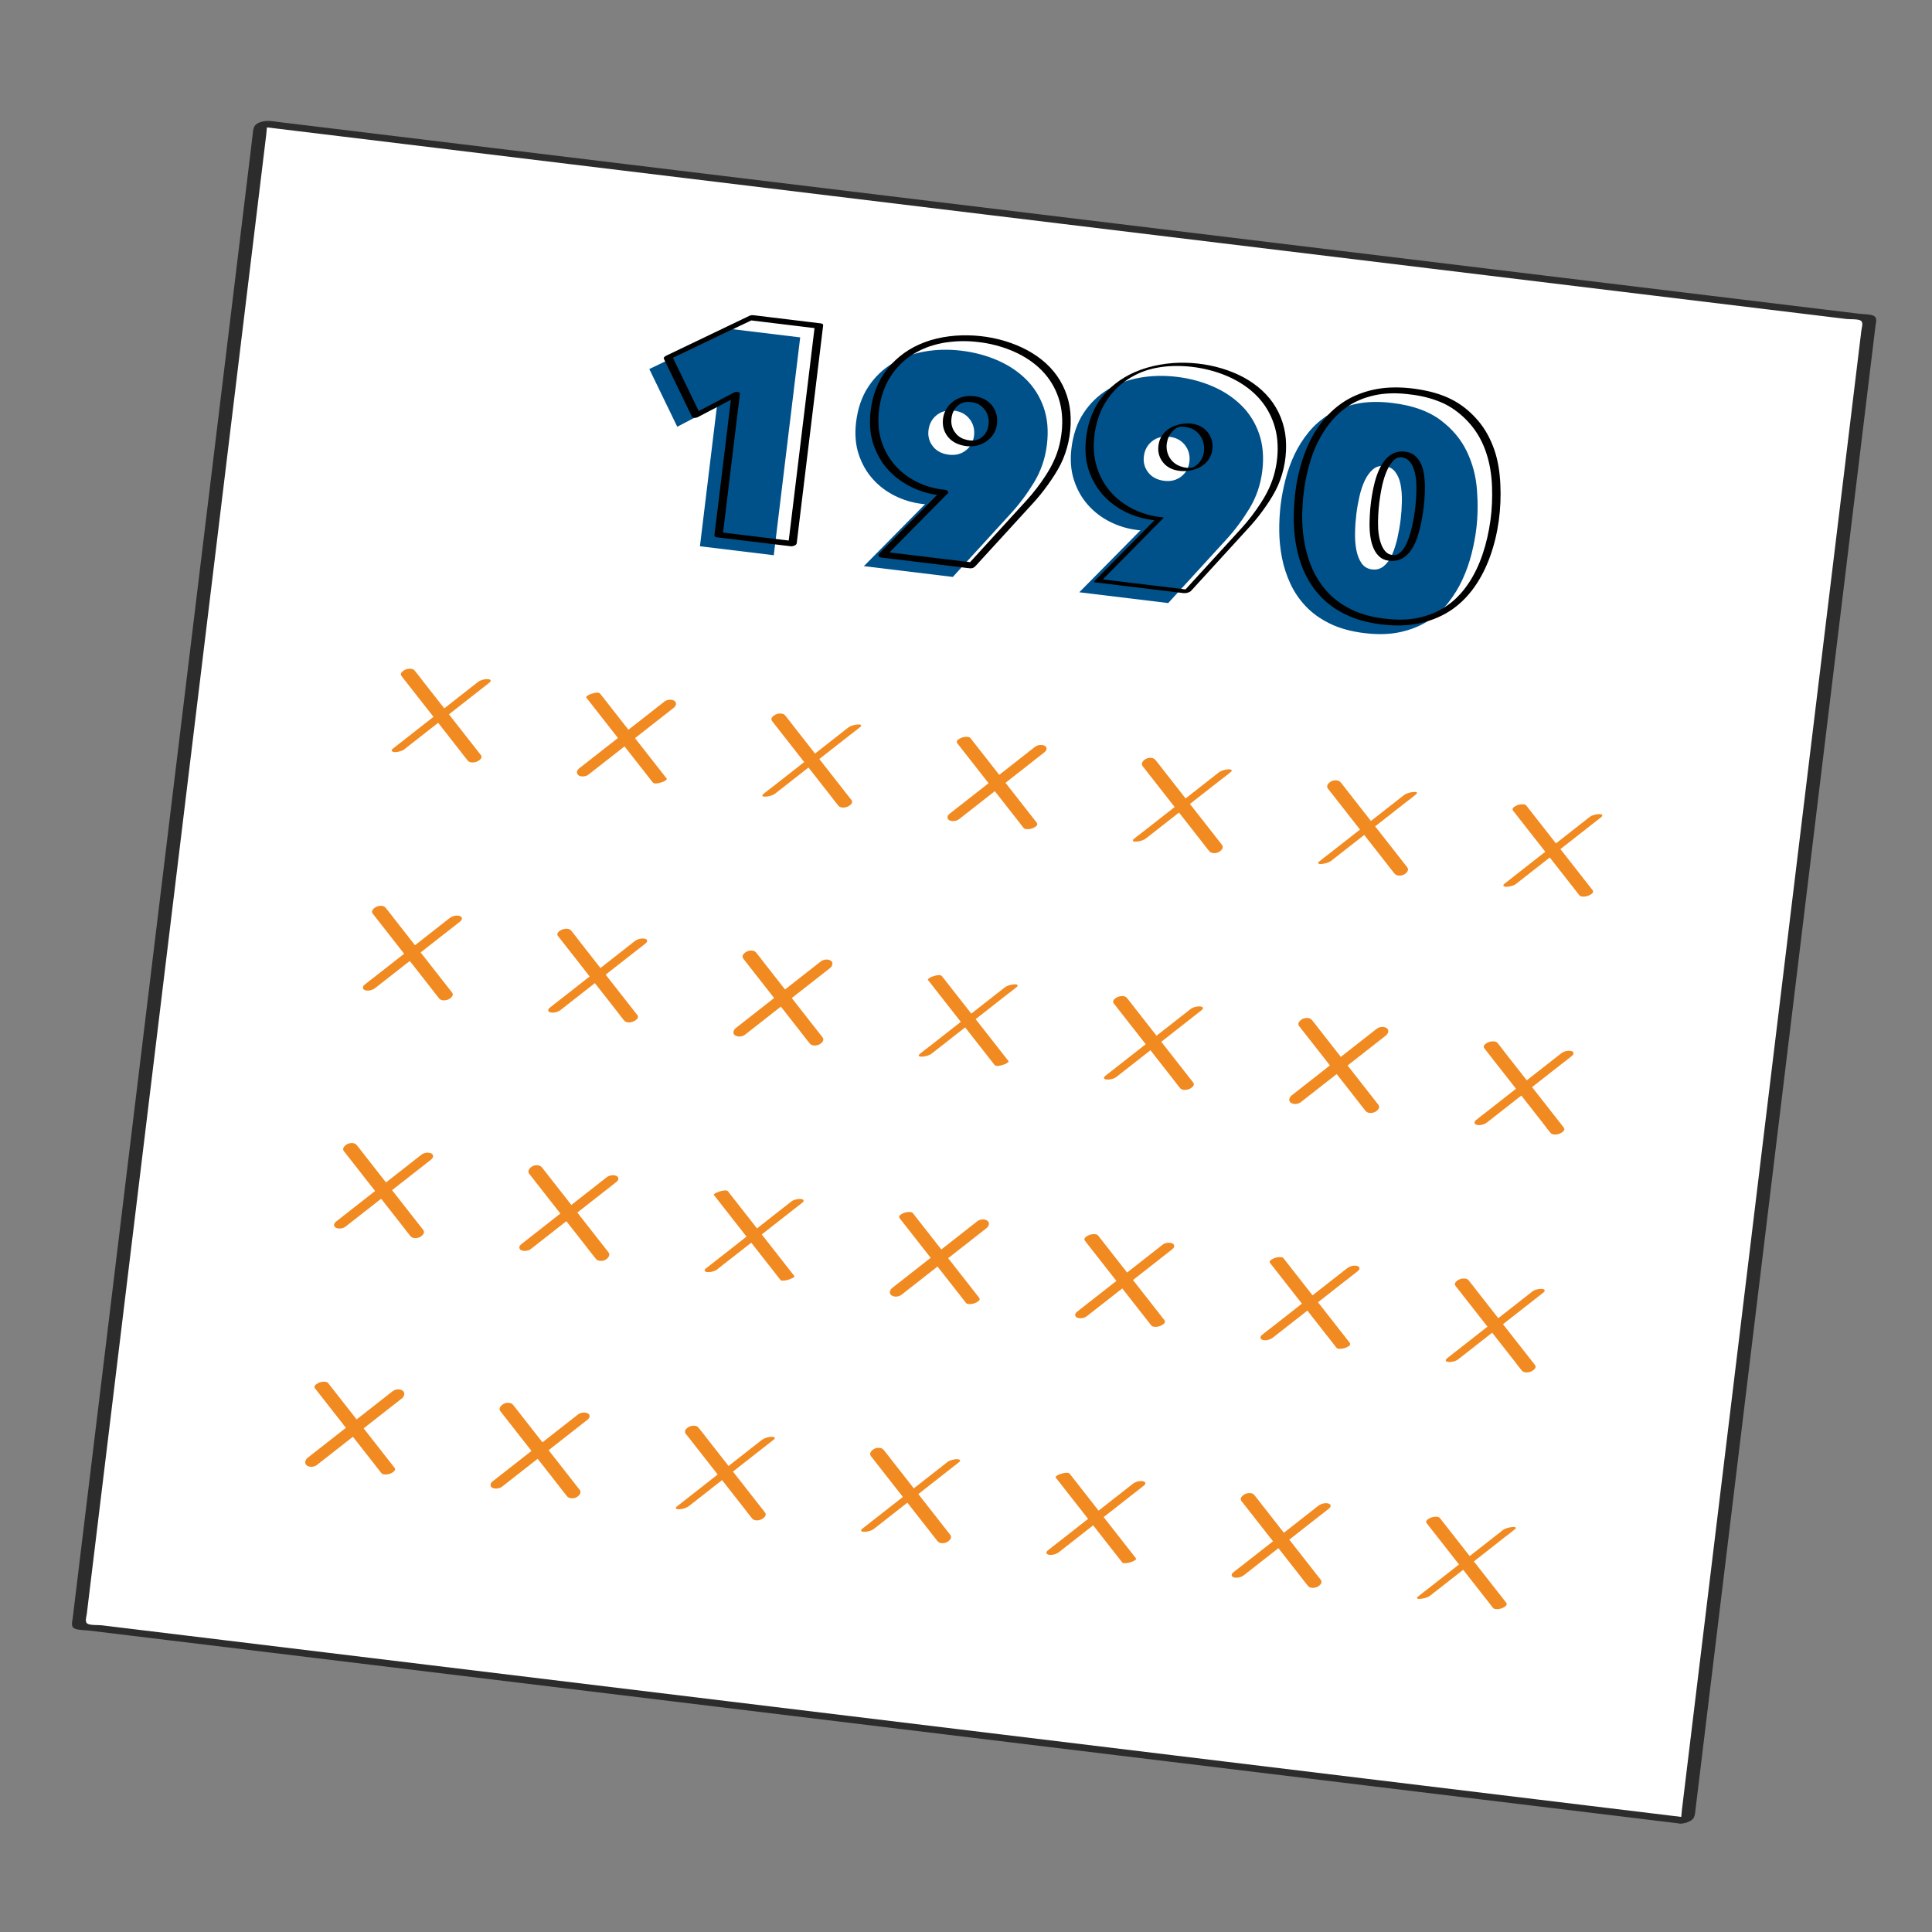 <?xml version="1.0" encoding="UTF-8"?> <svg xmlns="http://www.w3.org/2000/svg" version="1.1" viewBox="0 0 2000 2000"><rect x="0" y="0" width="2000" height="2000" fill="#808080" stroke="none"/><defs><style> .cls-1 { fill: #00518a; } .cls-2 { fill: #2c2c2c; } .cls-3 { fill: #fff; } .cls-4 { fill: #f18a21; } </style></defs><g><g id="Layer_1"><g><g><rect class="cls-3" x="224.9" y="167.55" width="1566.93" height="1677.61" rx="2.69" ry="2.69" transform="translate(-112.09 1886.2) rotate(-83.08)"></rect><path class="cls-2" d="M1750.01,1882.02c-13.9-1.69-27.8-3.37-41.7-5.06-37.96-4.6-75.92-9.21-113.89-13.81-56.16-6.81-112.33-13.63-168.49-20.44-69.22-8.4-138.43-16.79-207.65-25.19-76.16-9.24-152.33-18.48-228.49-27.72-78.12-9.48-156.23-18.95-234.35-28.43-74.17-9-148.35-17.99-222.52-26.99-64.39-7.81-128.78-15.62-193.17-23.43-49.52-6.01-99.05-12.01-148.57-18.02-28.71-3.48-57.41-6.96-86.12-10.45-3.27-.4-11.95.2-14.71-1.78s-.85-7.1-.52-9.85c3.14-25.9,6.28-51.8,9.43-77.7,5.87-48.41,11.75-96.83,17.62-145.24,7.87-64.89,15.74-129.77,23.61-194.66,9.03-74.47,18.07-148.94,27.1-223.41,9.49-78.22,18.98-156.43,28.46-234.65,9.13-75.25,18.26-150.5,27.38-225.75,7.96-65.61,15.92-131.22,23.88-196.83,6.07-50.07,12.15-100.14,18.22-150.21,3.37-27.75,6.73-55.51,10.1-83.26.48-3.94.3-8.56,2.22-11.96l-6.55,3.49,1.98-.55-6.55.58c13.9,1.69,27.8,3.37,41.7,5.06,37.96,4.6,75.92,9.21,113.89,13.81,56.16,6.81,112.33,13.63,168.49,20.44,69.22,8.4,138.43,16.79,207.65,25.19,76.16,9.24,152.33,18.48,228.49,27.72,78.12,9.48,156.23,18.95,234.35,28.43,74.17,9,148.35,17.99,222.52,26.99,64.39,7.81,128.78,15.62,193.17,23.43,49.52,6.01,99.05,12.01,148.57,18.02,28.71,3.48,57.41,6.96,86.12,10.45,3.27.4,11.95-.2,14.71,1.78s.85,7.1.52,9.85c-3.14,25.9-6.28,51.8-9.43,77.7-5.87,48.41-11.75,96.83-17.62,145.24-7.87,64.89-15.74,129.77-23.61,194.66-9.03,74.47-18.07,148.94-27.1,223.41-9.49,78.22-18.98,156.43-28.46,234.65s-18.26,150.5-27.38,225.75c-7.96,65.61-15.92,131.22-23.88,196.83-6.07,50.07-12.15,100.14-18.22,150.21-3.37,27.75-6.73,55.51-10.1,83.26-.48,3.94-.3,8.56-2.22,11.96l6.55-3.49-1.98.55c-1.31.37-7.24,1.95-6.65,4.15s6.8.55,7.84.27c10.36-2.89,9.7-6.96,10.74-15.51,1.24-10.19,2.47-20.38,3.71-30.56,4.74-39.06,9.48-78.13,14.22-117.19,7.09-58.48,14.19-116.96,21.28-175.45,8.66-71.39,17.32-142.77,25.98-214.16,9.43-77.77,18.87-155.55,28.3-233.32,9.42-77.65,18.84-155.29,28.26-232.94,8.61-71,17.23-142.01,25.84-213.01,7.02-57.85,14.03-115.7,21.05-173.55,4.63-38.18,9.26-76.35,13.89-114.53,1.18-9.7,2.35-19.4,3.53-29.1.54-4.44,2.55-9.43-2.96-11.24-4.17-1.37-9.6-1.16-13.93-1.69-11.25-1.36-22.49-2.73-33.74-4.09-39.72-4.82-79.43-9.64-119.15-14.45-57.87-7.02-115.74-14.04-173.62-21.06-70.35-8.53-140.7-17.07-211.05-25.6-77.15-9.36-154.3-18.72-231.46-28.08-78.28-9.5-156.56-18.99-234.84-28.49-73.73-8.94-147.46-17.89-221.19-26.83-63.5-7.7-127.01-15.41-190.51-23.11-47.6-5.77-95.2-11.55-142.81-17.32-26.02-3.16-52.05-6.31-78.07-9.47-5.81-.71-11.25-1.86-17.03-.29-9.55,2.59-8.8,7.38-9.75,15.23-3.27,26.96-6.54,53.92-9.81,80.89-6.02,49.63-12.04,99.25-18.06,148.88-7.98,65.77-15.96,131.55-23.94,197.32-9.15,75.41-18.29,150.81-27.44,226.22s-19.05,157.05-28.58,235.57c-9.11,75.13-18.23,150.25-27.34,225.38-7.91,65.22-15.82,130.43-23.73,195.65-5.92,48.79-11.84,97.58-17.75,146.37-3.14,25.85-6.27,51.69-9.41,77.54-.54,4.45-2.54,9.44,2.98,11.24,4.17,1.36,9.57,1.16,13.9,1.69,28.56,3.46,57.12,6.93,85.67,10.39,49.54,6.01,99.08,12.02,148.62,18.03,64.84,7.87,129.69,15.73,194.53,23.6,74.47,9.03,148.95,18.07,223.42,27.1,78.43,9.51,156.85,19.03,235.28,28.54,76.7,9.3,153.41,18.61,230.11,27.91,69.31,8.41,138.61,16.81,207.92,25.22,56.23,6.82,112.46,13.64,168.69,20.46,37.48,4.55,74.96,9.09,112.44,13.64,13.07,1.59,26.15,3.17,39.22,4.76,3.32.4,7.16-.28,10.12-1.86.92-.49,5.2-3.3,1.79-3.72Z"></path></g><g><g><g><path class="cls-4" d="M415.6,699.79c2.28,2.91,4.57,5.83,6.85,8.74,5.48,7,10.97,14,16.45,21,6.64,8.47,13.27,16.93,19.91,25.4,5.74,7.32,11.47,14.64,17.21,21.96,2.77,3.54,5.42,7.25,8.35,10.66.04.05.08.1.12.15.86,1.09,2.72,1.49,3.99,1.58,1.82.12,4.05-.29,5.69-1.08,2.16-1.04,5.84-3.7,3.7-6.44-2.28-2.91-4.57-5.83-6.85-8.74-5.48-7-10.97-14-16.45-21-6.64-8.47-13.27-16.93-19.91-25.4-5.74-7.32-11.47-14.64-17.21-21.96-2.77-3.54-5.42-7.25-8.35-10.66-.04-.05-.08-.1-.12-.15-.86-1.09-2.72-1.49-3.99-1.58-1.82-.12-4.05.29-5.69,1.08-2.16,1.04-5.84,3.7-3.7,6.44h0Z"></path><path class="cls-4" d="M495.04,705.78c-2.91,2.28-5.83,4.57-8.74,6.85-7,5.48-14,10.97-21,16.45-8.47,6.64-16.93,13.27-25.4,19.91-7.32,5.74-14.64,11.47-21.96,17.21-3.55,2.78-7.14,5.53-10.66,8.35-.05.04-.1.08-.15.12-.63.49-1.88,1.48-1.61,2.5s1.86,1.29,2.64,1.36c1.78.15,3.63-.09,5.34-.57s3.51-1.08,4.91-2.17c2.91-2.28,5.83-4.57,8.74-6.85,7-5.48,14-10.97,21-16.45,8.47-6.64,16.93-13.27,25.4-19.91,7.32-5.74,14.64-11.47,21.96-17.21,3.55-2.78,7.14-5.53,10.66-8.35.05-.04.1-.08.15-.12.63-.49,1.88-1.48,1.61-2.5s-1.86-1.29-2.64-1.36c-1.78-.15-3.63.09-5.34.57s-3.51,1.08-4.91,2.17h0Z"></path></g><g><path class="cls-4" d="M606.84,722.03c2.28,2.91,4.57,5.83,6.85,8.74,5.48,7,10.97,14,16.45,21,6.64,8.47,13.27,16.93,19.91,25.4,5.74,7.32,11.47,14.64,17.21,21.96,2.78,3.55,5.56,7.12,8.35,10.66.04.05.08.1.12.15,1.56,1.99,5.79.86,7.84.28,1.69-.48,3.49-1.03,4.95-2.02.42-.28,2.24-1.46,1.7-2.14-2.28-2.91-4.57-5.83-6.85-8.74-5.48-7-10.97-14-16.45-21-6.64-8.47-13.27-16.93-19.91-25.4-5.74-7.32-11.47-14.64-17.21-21.96-2.78-3.55-5.56-7.12-8.35-10.66-.04-.05-.08-.1-.12-.15-1.56-1.99-5.79-.86-7.84-.28-1.69.48-3.49,1.03-4.95,2.02-.42.28-2.24,1.46-1.7,2.14h0Z"></path><path class="cls-4" d="M687.69,726.35c-2.91,2.28-5.83,4.57-8.74,6.85-7,5.48-14,10.97-21,16.45-8.47,6.64-16.93,13.27-25.4,19.91-7.32,5.74-14.64,11.47-21.96,17.21-3.55,2.78-7.15,5.52-10.66,8.35-.05.04-.1.08-.15.12-1.17.91-2.37,2.27-2.54,3.82-.15,1.38.56,2.84,1.74,3.58,3.03,1.9,7.63,1.26,10.38-.9,2.91-2.28,5.83-4.57,8.74-6.85,7-5.48,14-10.97,21-16.45,8.47-6.64,16.93-13.27,25.4-19.91,7.32-5.74,14.64-11.47,21.96-17.21,3.55-2.78,7.15-5.52,10.66-8.35.05-.04.1-.08.15-.12,1.17-.91,2.37-2.27,2.54-3.82.15-1.38-.56-2.84-1.74-3.58-3.03-1.9-7.63-1.26-10.38.9h0Z"></path></g><g><path class="cls-4" d="M799.2,746.37c2.28,2.91,4.57,5.83,6.85,8.74l16.45,21c6.64,8.47,13.27,16.93,19.91,25.4,5.74,7.32,11.47,14.64,17.21,21.96,2.78,3.54,5.43,7.24,8.35,10.66.04.05.08.1.12.15.88,1.13,2.69,1.58,4.02,1.68,1.82.15,4.06-.26,5.7-1.06,2.23-1.09,5.82-3.87,3.64-6.66s-4.57-5.83-6.85-8.74c-5.48-7-10.97-14-16.45-21-6.64-8.47-13.27-16.93-19.91-25.4-5.74-7.32-11.47-14.64-17.21-21.96-2.78-3.54-5.43-7.24-8.35-10.66-.04-.05-.08-.1-.12-.15-.88-1.13-2.69-1.58-4.02-1.68-1.82-.15-4.06.26-5.7,1.06-2.23,1.09-5.82,3.87-3.64,6.66h0Z"></path><path class="cls-4" d="M877.73,753.44c-2.91,2.28-5.83,4.57-8.74,6.85-7,5.48-14,10.97-21,16.45-8.47,6.64-16.93,13.27-25.4,19.91-7.32,5.74-14.64,11.47-21.96,17.21-3.54,2.77-7.27,5.4-10.66,8.35-.05.04-.1.08-.15.12-.63.5-.99,1.31-.28,1.88.81.64,2.82.5,3.68.41,3.37-.33,7-1.32,9.7-3.44,2.91-2.28,5.83-4.57,8.74-6.85,7-5.48,14-10.97,21-16.45,8.47-6.64,16.93-13.27,25.4-19.91,7.32-5.74,14.64-11.47,21.96-17.21,3.54-2.77,7.27-5.4,10.66-8.35.05-.04.1-.08.15-.12.63-.5.99-1.31.28-1.88-.81-.64-2.82-.5-3.68-.41-3.37.33-7,1.32-9.7,3.44h0Z"></path></g><g><path class="cls-4" d="M990.93,769.37c2.28,2.91,4.57,5.83,6.85,8.74,5.48,7,10.97,14,16.45,21,6.64,8.47,13.27,16.93,19.91,25.4,5.74,7.32,11.47,14.64,17.21,21.96,1.88,2.4,3.76,4.79,5.64,7.19.9,1.15,1.74,2.39,2.72,3.47.04.05.08.1.12.15.73.94,2.87,1.09,3.86,1.1,1.84.02,3.99-.42,5.67-1.16,1.84-.8,5.91-2.96,3.96-5.45-2.28-2.91-4.57-5.83-6.85-8.74-5.48-7-10.97-14-16.45-21-6.64-8.47-13.27-16.93-19.91-25.4-5.74-7.32-11.47-14.64-17.21-21.96-1.88-2.4-3.76-4.79-5.64-7.19-.9-1.15-1.74-2.39-2.72-3.47-.04-.05-.08-.1-.12-.15-.73-.94-2.87-1.09-3.86-1.1-1.84-.02-3.99.42-5.67,1.16-1.84.8-5.91,2.96-3.96,5.45h0Z"></path><path class="cls-4" d="M1071.36,773.17c-2.91,2.28-5.83,4.57-8.74,6.85-7,5.48-14,10.97-21,16.45-8.47,6.64-16.93,13.27-25.4,19.91-7.32,5.74-14.64,11.47-21.96,17.21-3.55,2.78-7.13,5.54-10.66,8.35-.05.04-.1.08-.15.12-1.13.88-2.39,2.09-2.6,3.62-.18,1.31.53,2.65,1.67,3.32,2.99,1.74,7.67,1.08,10.35-1.02,2.91-2.28,5.83-4.57,8.74-6.85,7-5.48,14-10.97,21-16.45,8.47-6.64,16.93-13.27,25.4-19.91,7.32-5.74,14.64-11.47,21.96-17.21,3.55-2.78,7.13-5.54,10.66-8.35.05-.04.1-.08.15-.12,1.13-.88,2.39-2.09,2.6-3.62.18-1.31-.53-2.65-1.67-3.32-2.99-1.74-7.67-1.08-10.35,1.02h0Z"></path></g><g><path class="cls-4" d="M1182.84,793.09c2.28,2.91,4.57,5.83,6.85,8.74,5.48,7,10.97,14,16.45,21,6.64,8.47,13.27,16.93,19.91,25.4,5.74,7.32,11.47,14.64,17.21,21.96,2.78,3.55,5.48,7.19,8.35,10.66.04.05.08.1.12.15,2.2,2.81,6.96,2.63,9.85,1.11,2.47-1.3,5.72-4.57,3.41-7.52s-4.57-5.83-6.85-8.74c-5.48-7-10.97-14-16.45-21-6.64-8.47-13.27-16.93-19.91-25.4-5.74-7.32-11.47-14.64-17.21-21.96-2.78-3.55-5.48-7.19-8.35-10.66-.04-.05-.08-.1-.12-.15-2.2-2.81-6.96-2.63-9.85-1.11-2.47,1.3-5.72,4.57-3.41,7.52h0Z"></path><path class="cls-4" d="M1261.3,799.92c-2.91,2.28-5.83,4.57-8.74,6.85-7,5.48-14,10.97-21,16.45-8.47,6.64-16.93,13.27-25.4,19.91-7.32,5.74-14.64,11.47-21.96,17.21-3.53,2.77-7.28,5.39-10.66,8.35-.05.04-.1.08-.15.12-.65.51-.97,1.37-.26,1.95.81.66,2.82.55,3.69.47,3.41-.31,6.97-1.34,9.69-3.47,2.91-2.28,5.83-4.57,8.74-6.85,7-5.48,14-10.97,21-16.45,8.47-6.64,16.93-13.27,25.4-19.91,7.32-5.74,14.64-11.47,21.96-17.21,3.53-2.77,7.28-5.39,10.66-8.35.05-.04.1-.08.15-.12.65-.51.97-1.37.26-1.95-.81-.66-2.82-.55-3.69-.47-3.41.31-6.97,1.34-9.69,3.47h0Z"></path></g><g><path class="cls-4" d="M1374.64,816.35c2.28,2.91,4.57,5.83,6.85,8.74,5.48,7,10.97,14,16.45,21,6.64,8.47,13.27,16.93,19.91,25.4,5.74,7.32,11.47,14.64,17.21,21.96,2.78,3.55,5.48,7.19,8.35,10.66.04.05.08.1.12.15,2.2,2.8,6.96,2.62,9.85,1.1,2.46-1.3,5.72-4.56,3.41-7.5s-4.57-5.83-6.85-8.74c-5.48-7-10.97-14-16.45-21-6.64-8.47-13.27-16.93-19.91-25.4-5.74-7.32-11.47-14.64-17.21-21.96-2.78-3.55-5.48-7.19-8.35-10.66-.04-.05-.08-.1-.12-.15-2.2-2.8-6.96-2.62-9.85-1.1-2.46,1.3-5.72,4.56-3.41,7.5h0Z"></path><path class="cls-4" d="M1453.13,823.29c-2.91,2.28-5.83,4.57-8.74,6.85-7,5.48-14,10.97-21,16.45-8.47,6.64-16.93,13.27-25.4,19.91-7.32,5.74-14.64,11.47-21.96,17.21-3.54,2.77-7.25,5.42-10.66,8.35-.05.04-.1.08-.15.12-.61.48-1.03,1.24-.3,1.79.8.61,2.83.43,3.66.35,3.31-.35,7.04-1.3,9.71-3.4,2.91-2.28,5.83-4.57,8.74-6.85,7-5.48,14-10.97,21-16.45,8.47-6.64,16.93-13.27,25.4-19.91,7.32-5.74,14.64-11.47,21.96-17.21,3.54-2.77,7.25-5.42,10.66-8.35.05-.04.1-.08.15-.12.61-.48,1.03-1.24.3-1.79-.8-.61-2.83-.43-3.66-.35-3.31.35-7.04,1.3-9.71,3.4h0Z"></path></g><g><path class="cls-4" d="M1566.31,839.17c2.28,2.91,4.57,5.83,6.85,8.74,5.48,7,10.97,14,16.45,21,6.64,8.47,13.27,16.93,19.91,25.4,5.74,7.32,11.47,14.64,17.21,21.96l5.64,7.19c.9,1.15,1.74,2.39,2.72,3.47.04.05.08.1.12.15.73.94,2.87,1.09,3.86,1.1,1.84.02,3.99-.42,5.67-1.16,1.84-.8,5.91-2.96,3.96-5.45-2.28-2.91-4.57-5.83-6.85-8.74-5.48-7-10.97-14-16.45-21-6.64-8.47-13.27-16.93-19.91-25.4-5.74-7.32-11.47-14.64-17.21-21.96-1.88-2.4-3.76-4.79-5.64-7.19-.9-1.15-1.74-2.39-2.72-3.47-.04-.05-.08-.1-.12-.15-.73-.94-2.87-1.09-3.86-1.1-1.84-.02-3.99.42-5.67,1.16-1.84.8-5.91,2.96-3.96,5.45h0Z"></path><path class="cls-4" d="M1645.86,845.54c-2.91,2.28-5.83,4.57-8.74,6.85-7,5.48-14,10.97-21,16.45-8.47,6.64-16.93,13.27-25.4,19.91-7.32,5.74-14.64,11.47-21.96,17.21-3.55,2.78-7.12,5.56-10.66,8.35-.05.04-.1.08-.15.12-.56.44-1.91,1.36-1.65,2.33s1.9,1.15,2.59,1.19c1.78.1,3.61-.16,5.32-.64s3.55-1.02,4.93-2.1c2.91-2.28,5.83-4.57,8.74-6.85,7-5.48,14-10.97,21-16.45,8.47-6.64,16.93-13.27,25.4-19.91,7.32-5.74,14.64-11.47,21.96-17.21,3.55-2.78,7.12-5.56,10.66-8.35.05-.04.1-.08.15-.12.56-.44,1.91-1.36,1.65-2.33s-1.9-1.15-2.59-1.19c-1.78-.1-3.61.16-5.32.64s-3.55,1.02-4.93,2.1h0Z"></path></g></g><g><g><path class="cls-4" d="M385.8,945.76c2.28,2.91,4.57,5.83,6.85,8.74,5.48,7,10.97,14,16.45,21,6.64,8.47,13.27,16.93,19.91,25.4,5.74,7.32,11.47,14.64,17.21,21.96,2.78,3.55,5.45,7.22,8.35,10.66.04.05.08.1.12.15,2.12,2.7,7.06,2.14,9.76.79,2.31-1.16,5.79-4.1,3.56-6.94s-4.57-5.83-6.85-8.74c-5.48-7-10.97-14-16.45-21-6.64-8.47-13.27-16.93-19.91-25.4-5.74-7.32-11.47-14.64-17.21-21.96-2.78-3.55-5.45-7.22-8.35-10.66-.04-.05-.08-.1-.12-.15-2.12-2.7-7.06-2.14-9.76-.79-2.31,1.16-5.79,4.1-3.56,6.94h0Z"></path><path class="cls-4" d="M464.99,950.77c-2.91,2.28-5.83,4.57-8.74,6.85-7,5.48-14,10.97-21,16.45-8.47,6.64-16.93,13.27-25.4,19.91-7.32,5.74-14.64,11.47-21.96,17.21-3.54,2.78-7.23,5.44-10.66,8.35-.05.04-.1.08-.15.12-.88.69-1.68,2.2-1.37,3.36.33,1.22,1.75,1.97,2.87,2.22,3.68.8,7.37-.49,10.25-2.75s5.83-4.57,8.74-6.85c7-5.48,14-10.97,21-16.45,8.47-6.64,16.93-13.27,25.4-19.91,7.32-5.74,14.64-11.47,21.96-17.21,3.54-2.78,7.23-5.44,10.66-8.35.05-.04.1-.08.15-.12.88-.69,1.68-2.2,1.37-3.36-.33-1.22-1.75-1.97-2.87-2.22-3.68-.8-7.37.49-10.25,2.75h0Z"></path></g><g><path class="cls-4" d="M577.56,968.9c2.28,2.91,4.57,5.83,6.85,8.74,5.48,7,10.97,14,16.45,21,6.64,8.47,13.27,16.93,19.91,25.4,5.74,7.32,11.47,14.64,17.21,21.96,2.77,3.54,5.41,7.26,8.35,10.66.04.05.08.1.12.15.85,1.08,2.73,1.46,3.98,1.54,1.82.12,4.04-.3,5.69-1.09,2.13-1.02,5.85-3.64,3.72-6.35-2.28-2.91-4.57-5.83-6.85-8.74-5.48-7-10.97-14-16.45-21-6.64-8.47-13.27-16.93-19.91-25.4-5.74-7.32-11.47-14.64-17.21-21.96-2.77-3.54-5.41-7.26-8.35-10.66-.04-.05-.08-.1-.12-.15-.85-1.08-2.73-1.46-3.98-1.54-1.82-.12-4.04.3-5.69,1.09-2.13,1.02-5.85,3.64-3.72,6.35h0Z"></path><path class="cls-4" d="M656.89,974.42c-2.91,2.28-5.83,4.57-8.74,6.85-7,5.48-14,10.97-21,16.45-8.47,6.64-16.93,13.27-25.4,19.91-7.32,5.74-14.64,11.47-21.96,17.21-3.55,2.78-7.19,5.48-10.66,8.35-.05.04-.1.08-.15.12-.78.61-1.77,1.87-1.48,2.98s1.78,1.68,2.77,1.84c3.5.57,7.47-.57,10.25-2.75,2.91-2.28,5.83-4.57,8.74-6.85,7-5.48,14-10.97,21-16.45,8.47-6.64,16.93-13.27,25.4-19.91,7.32-5.74,14.64-11.47,21.96-17.21,3.55-2.78,7.19-5.48,10.66-8.35.05-.04.1-.08.15-.12.78-.61,1.77-1.87,1.48-2.98s-1.78-1.68-2.77-1.84c-3.5-.57-7.47.57-10.25,2.75h0Z"></path></g><g><path class="cls-4" d="M769.41,992.36c2.28,2.91,4.57,5.83,6.85,8.74,5.48,7,10.97,14,16.45,21,6.64,8.47,13.27,16.93,19.91,25.4,5.74,7.32,11.47,14.64,17.21,21.96,2.78,3.55,5.46,7.2,8.35,10.66.04.05.08.1.12.15,2.16,2.76,7.01,2.4,9.81.96,2.4-1.23,5.75-4.35,3.48-7.25s-4.57-5.83-6.85-8.74c-5.48-7-10.97-14-16.45-21-6.64-8.47-13.27-16.93-19.91-25.4-5.74-7.32-11.47-14.64-17.21-21.96-2.78-3.55-5.46-7.2-8.35-10.66-.04-.05-.08-.1-.12-.15-2.16-2.76-7.01-2.4-9.81-.96-2.4,1.23-5.75,4.35-3.48,7.25h0Z"></path><path class="cls-4" d="M849.63,995.33c-2.91,2.28-5.83,4.57-8.74,6.85-7,5.48-14,10.97-21,16.45-8.47,6.64-16.93,13.27-25.4,19.91-7.32,5.74-14.64,11.47-21.96,17.21-3.55,2.78-7.15,5.52-10.66,8.35-.05.04-.1.08-.15.12-2.34,1.83-3.8,5.64-.74,7.62s7.6,1.35,10.4-.84,5.83-4.57,8.74-6.85c7-5.48,14-10.97,21-16.45,8.47-6.64,16.93-13.27,25.4-19.91,7.32-5.74,14.64-11.47,21.96-17.21,3.55-2.78,7.15-5.52,10.66-8.35.05-.04.1-.08.15-.12,2.34-1.83,3.8-5.64.74-7.62s-7.6-1.35-10.4.84h0Z"></path></g><g><path class="cls-4" d="M960.61,1014.42c2.28,2.91,4.57,5.83,6.85,8.74,5.48,7,10.97,14,16.45,21,6.64,8.47,13.27,16.93,19.91,25.4,5.74,7.32,11.47,14.64,17.21,21.96,2.78,3.55,5.56,7.12,8.35,10.66.04.05.08.1.12.15,1.55,1.98,5.8.84,7.83.26,1.69-.48,3.49-1.03,4.95-2.02.41-.28,2.24-1.45,1.7-2.13-2.28-2.91-4.57-5.83-6.85-8.74-5.48-7-10.97-14-16.45-21-6.64-8.47-13.27-16.93-19.91-25.4-5.74-7.32-11.47-14.64-17.21-21.96-2.78-3.55-5.56-7.12-8.35-10.66-.04-.05-.08-.1-.12-.15-1.55-1.98-5.8-.84-7.83-.26-1.69.48-3.49,1.03-4.95,2.02-.41.28-2.24,1.45-1.7,2.13h0Z"></path><path class="cls-4" d="M1039.68,1022.51c-2.91,2.28-5.83,4.57-8.74,6.85-7,5.48-14,10.97-21,16.45-8.47,6.64-16.93,13.27-25.4,19.91-7.32,5.74-14.64,11.47-21.96,17.21-3.53,2.77-7.29,5.39-10.66,8.35-.05.04-.1.08-.15.12-.65.51-.97,1.38-.26,1.95.81.66,2.82.55,3.69.47,3.41-.31,6.97-1.34,9.69-3.47,2.91-2.28,5.83-4.57,8.74-6.85,7-5.48,14-10.97,21-16.45,8.47-6.64,16.93-13.27,25.4-19.91l21.96-17.21c3.53-2.77,7.29-5.39,10.66-8.35.05-.04.1-.08.15-.12.65-.51.97-1.38.26-1.95-.81-.66-2.82-.55-3.69-.47-3.41.31-6.97,1.34-9.69,3.47h0Z"></path></g><g><path class="cls-4" d="M1152.96,1038.73c2.28,2.91,4.57,5.83,6.85,8.74,5.48,7,10.97,14,16.45,21l19.91,25.4c5.74,7.32,11.47,14.64,17.21,21.96,2.77,3.54,5.42,7.25,8.35,10.66.04.05.08.1.12.15.87,1.1,2.71,1.52,4,1.61,1.82.13,4.05-.28,5.7-1.07,2.18-1.05,5.84-3.76,3.68-6.51-2.28-2.91-4.57-5.83-6.85-8.74-5.48-7-10.97-14-16.45-21-6.64-8.47-13.27-16.93-19.91-25.4l-17.21-21.96c-2.77-3.54-5.42-7.25-8.35-10.66-.04-.05-.08-.1-.12-.15-.87-1.1-2.71-1.52-4-1.61-1.82-.13-4.05.28-5.7,1.07-2.18,1.05-5.84,3.76-3.68,6.51h0Z"></path><path class="cls-4" d="M1232.39,1044.63c-2.91,2.28-5.83,4.57-8.74,6.85-7,5.48-14,10.97-21,16.45-8.47,6.64-16.93,13.27-25.4,19.91-7.32,5.74-14.64,11.47-21.96,17.21-3.55,2.78-7.14,5.53-10.66,8.35-.05.04-.1.08-.15.12-.65.51-1.86,1.53-1.59,2.56s1.84,1.35,2.66,1.43c3.3.32,7.59-.66,10.25-2.75,2.91-2.28,5.83-4.57,8.74-6.85,7-5.48,14-10.97,21-16.45,8.47-6.64,16.93-13.27,25.4-19.91,7.32-5.74,14.64-11.47,21.96-17.21,3.55-2.78,7.14-5.53,10.66-8.35.05-.04.1-.08.15-.12.65-.51,1.86-1.53,1.59-2.56s-1.84-1.35-2.66-1.43c-3.3-.32-7.59.66-10.25,2.75h0Z"></path></g><g><path class="cls-4" d="M1344.8,1062.16c2.28,2.91,4.57,5.83,6.85,8.74,5.48,7,10.97,14,16.45,21,6.64,8.47,13.27,16.93,19.91,25.4,5.74,7.32,11.47,14.64,17.21,21.96,2.78,3.55,5.47,7.2,8.35,10.66.04.05.08.1.12.15,2.17,2.76,7,2.43,9.81.97,2.4-1.24,5.75-4.37,3.47-7.27-2.28-2.91-4.57-5.83-6.85-8.74-5.48-7-10.97-14-16.45-21-6.64-8.47-13.27-16.93-19.91-25.4-5.74-7.32-11.47-14.64-17.21-21.96-2.78-3.55-5.47-7.2-8.35-10.66-.04-.05-.08-.1-.12-.15-2.17-2.76-7-2.43-9.81-.97-2.4,1.24-5.75,4.37-3.47,7.27h0Z"></path><path class="cls-4" d="M1425.01,1065.1c-2.91,2.28-5.83,4.57-8.74,6.85-7,5.48-14,10.97-21,16.45-8.47,6.64-16.93,13.27-25.4,19.91-7.32,5.74-14.64,11.47-21.96,17.21-3.55,2.78-7.15,5.52-10.66,8.35-.05.04-.1.08-.15.12-2.35,1.84-3.78,5.67-.73,7.66s7.6,1.37,10.4-.83,5.83-4.57,8.74-6.85c7-5.48,14-10.97,21-16.45,8.47-6.64,16.93-13.27,25.4-19.91,7.32-5.74,14.64-11.47,21.96-17.21,3.55-2.78,7.15-5.52,10.66-8.35.05-.04.1-.08.15-.12,2.35-1.84,3.78-5.67.73-7.66s-7.6-1.37-10.4.83h0Z"></path></g><g><path class="cls-4" d="M1536.52,1085.16c2.28,2.91,4.57,5.83,6.85,8.74,5.48,7,10.97,14,16.45,21,6.64,8.47,13.27,16.93,19.91,25.4,5.74,7.32,11.47,14.64,17.21,21.96,2.77,3.53,5.39,7.29,8.35,10.66.04.05.08.1.12.15.81,1.03,2.78,1.33,3.94,1.39,1.83.08,4.03-.34,5.69-1.11,2.04-.94,5.88-3.4,3.8-6.05-2.28-2.91-4.57-5.83-6.85-8.74-5.48-7-10.97-14-16.45-21-6.64-8.47-13.27-16.93-19.91-25.4-5.74-7.32-11.47-14.64-17.21-21.96-2.77-3.53-5.39-7.29-8.35-10.66-.04-.05-.08-.1-.12-.15-.81-1.03-2.78-1.33-3.94-1.39-1.83-.08-4.03.34-5.69,1.11-2.04.94-5.88,3.4-3.8,6.05h0Z"></path><path class="cls-4" d="M1615.84,1090.66c-2.91,2.28-5.83,4.57-8.74,6.85-7,5.48-14,10.97-21,16.45-8.47,6.64-16.93,13.27-25.4,19.91-7.32,5.74-14.64,11.47-21.96,17.21-3.55,2.78-7.2,5.47-10.66,8.35-.05.04-.1.08-.15.12-.81.63-1.75,1.95-1.45,3.07s1.77,1.75,2.79,1.93c3.54.62,7.45-.55,10.25-2.75s5.83-4.57,8.74-6.85c7-5.48,14-10.97,21-16.45,8.47-6.64,16.93-13.27,25.4-19.91,7.32-5.74,14.64-11.47,21.96-17.21,3.55-2.78,7.2-5.47,10.66-8.35.05-.04.1-.08.15-.12.81-.63,1.75-1.95,1.45-3.07s-1.77-1.75-2.79-1.93c-3.54-.62-7.45.55-10.25,2.75h0Z"></path></g></g><g><g><path class="cls-4" d="M356,1191.7c2.28,2.91,4.57,5.83,6.85,8.74,5.48,7,10.97,14,16.45,21,6.64,8.47,13.27,16.93,19.91,25.4,5.74,7.32,11.47,14.64,17.21,21.96,2.78,3.55,5.47,7.2,8.35,10.66.04.05.08.1.12.15,2.17,2.77,6.99,2.46,9.82,1,2.42-1.25,5.74-4.41,3.46-7.32s-4.57-5.83-6.85-8.74c-5.48-7-10.97-14-16.45-21-6.64-8.47-13.27-16.93-19.91-25.4-5.74-7.32-11.47-14.64-17.21-21.96-2.78-3.55-5.47-7.2-8.35-10.66-.04-.05-.08-.1-.12-.15-2.17-2.77-6.99-2.46-9.82-1-2.42,1.25-5.74,4.41-3.46,7.32h0Z"></path><path class="cls-4" d="M436.37,1195.25c-2.91,2.28-5.83,4.57-8.74,6.85-7,5.48-14,10.97-21,16.45l-25.4,19.91c-7.32,5.74-14.64,11.47-21.96,17.21-3.55,2.78-7.12,5.55-10.66,8.35-.05.04-.1.08-.15.12-1.11.87-2.41,2-2.63,3.51-.19,1.28.51,2.55,1.63,3.17,2.96,1.65,7.7.98,10.33-1.09,2.91-2.28,5.83-4.57,8.74-6.85,7-5.48,14-10.97,21-16.45,8.47-6.64,16.93-13.27,25.4-19.91,7.32-5.74,14.64-11.47,21.96-17.21,3.55-2.78,7.12-5.55,10.66-8.35.05-.04.1-.08.15-.12,1.11-.87,2.41-2,2.63-3.51.19-1.28-.51-2.55-1.63-3.17-2.96-1.65-7.7-.98-10.33,1.09h0Z"></path></g><g><path class="cls-4" d="M547.82,1215.07c2.28,2.91,4.57,5.83,6.85,8.74,5.48,7,10.97,14,16.45,21,6.64,8.47,13.27,16.93,19.91,25.4,5.74,7.32,11.47,14.64,17.21,21.96,2.78,3.55,5.49,7.18,8.35,10.66.04.05.08.1.12.15,2.23,2.85,6.91,2.86,9.89,1.26,2.54-1.37,5.68-4.79,3.34-7.78s-4.57-5.83-6.85-8.74c-5.48-7-10.97-14-16.45-21-6.64-8.47-13.27-16.93-19.91-25.4-5.74-7.32-11.47-14.64-17.21-21.96-2.78-3.55-5.49-7.18-8.35-10.66-.04-.05-.08-.1-.12-.15-2.23-2.85-6.91-2.86-9.89-1.26-2.54,1.37-5.68,4.79-3.34,7.78h0Z"></path><path class="cls-4" d="M628.18,1218.59c-2.91,2.28-5.83,4.57-8.74,6.85-7,5.48-14,10.97-21,16.45-8.47,6.64-16.93,13.27-25.4,19.91-7.32,5.74-14.64,11.47-21.96,17.21-3.55,2.78-7.12,5.55-10.66,8.35-.05.04-.1.08-.15.12-1.1.86-2.41,1.96-2.64,3.46-.19,1.27.51,2.51,1.62,3.11,2.95,1.61,7.71.93,10.32-1.11,2.91-2.28,5.83-4.57,8.74-6.85,7-5.48,14-10.97,21-16.45,8.47-6.64,16.93-13.27,25.4-19.91,7.32-5.74,14.64-11.47,21.96-17.21,3.55-2.78,7.12-5.55,10.66-8.35.05-.04.1-.08.15-.12,1.1-.86,2.41-1.96,2.64-3.46.19-1.27-.51-2.51-1.62-3.11-2.95-1.61-7.71-.93-10.32,1.11h0Z"></path></g><g><path class="cls-4" d="M738.99,1237.01c2.28,2.91,4.57,5.83,6.85,8.74,5.48,7,10.97,14,16.45,21,6.64,8.47,13.27,16.93,19.91,25.4,5.74,7.32,11.47,14.64,17.21,21.96,2.78,3.55,5.51,7.16,8.35,10.66.04.05.08.1.12.15.6.77,1.56.78,2.49.8,1.72.02,3.63-.35,5.27-.81.58-.16,7.76-2.55,6.73-3.87-2.28-2.91-4.57-5.83-6.85-8.74-5.48-7-10.97-14-16.45-21-6.64-8.47-13.27-16.93-19.91-25.4-5.74-7.32-11.47-14.64-17.21-21.96-2.78-3.55-5.51-7.16-8.35-10.66-.04-.05-.08-.1-.12-.15-.6-.77-1.56-.78-2.49-.8-1.72-.02-3.63.35-5.27.81-.58.16-7.76,2.55-6.73,3.87h0Z"></path><path class="cls-4" d="M818.97,1243.96c-2.91,2.28-5.83,4.57-8.74,6.85-7,5.48-14,10.97-21,16.45l-25.4,19.91c-7.32,5.74-14.64,11.47-21.96,17.21-3.55,2.78-7.14,5.53-10.66,8.35-.05.04-.1.08-.15.12-.65.51-1.86,1.53-1.59,2.56s1.85,1.35,2.66,1.43c3.3.32,7.59-.66,10.25-2.75,2.91-2.28,5.83-4.57,8.74-6.85,7-5.48,14-10.97,21-16.45,8.47-6.64,16.93-13.27,25.4-19.91,7.32-5.74,14.64-11.47,21.96-17.21,3.55-2.78,7.14-5.53,10.66-8.35.05-.04.1-.08.15-.12.65-.51,1.86-1.53,1.59-2.56s-1.85-1.35-2.66-1.43c-3.3-.32-7.59.66-10.25,2.75h0Z"></path></g><g><path class="cls-4" d="M931.27,1261.05c2.28,2.91,4.57,5.83,6.85,8.74,5.48,7,10.97,14,16.45,21,6.64,8.47,13.27,16.93,19.91,25.4,5.74,7.32,11.47,14.64,17.21,21.96,1.88,2.4,3.76,4.79,5.64,7.19.9,1.14,1.73,2.4,2.72,3.47.04.05.08.1.12.15.71.9,2.9,1.01,3.84,1,1.84,0,3.98-.45,5.67-1.18s5.92-2.83,4.01-5.26c-2.28-2.91-4.57-5.83-6.85-8.74-5.48-7-10.97-14-16.45-21-6.64-8.47-13.27-16.93-19.91-25.4-5.74-7.32-11.47-14.64-17.21-21.96-1.88-2.4-3.76-4.79-5.64-7.19-.9-1.14-1.73-2.4-2.72-3.47-.04-.05-.08-.1-.12-.15-.71-.9-2.9-1.01-3.84-1-1.84,0-3.98.45-5.67,1.18s-5.92,2.83-4.01,5.26h0Z"></path><path class="cls-4" d="M1011.57,1264.35c-2.91,2.28-5.83,4.57-8.74,6.85-7,5.48-14,10.97-21,16.45-8.47,6.64-16.93,13.27-25.4,19.91-7.32,5.74-14.64,11.47-21.96,17.21-3.55,2.78-7.16,5.51-10.66,8.35-.05.04-.1.08-.15.12-2.39,1.87-3.73,5.77-.7,7.78s7.59,1.42,10.41-.8c2.91-2.28,5.83-4.57,8.74-6.85,7-5.48,14-10.97,21-16.45,8.47-6.64,16.93-13.27,25.4-19.91,7.32-5.74,14.64-11.47,21.96-17.21,3.55-2.78,7.16-5.51,10.66-8.35.05-.04.1-.08.15-.12,2.39-1.87,3.73-5.77.7-7.78-3.07-2.04-7.59-1.42-10.41.8h0Z"></path></g><g><path class="cls-4" d="M1123.09,1284.41c2.28,2.91,4.57,5.83,6.85,8.74,5.48,7,10.97,14,16.45,21,6.64,8.47,13.27,16.93,19.91,25.4,5.74,7.32,11.47,14.64,17.21,21.96,1.88,2.4,3.76,4.79,5.64,7.19.9,1.15,1.75,2.38,2.72,3.47.04.05.08.1.12.15.77.98,2.83,1.19,3.89,1.22,1.83.04,4.01-.39,5.68-1.14,1.92-.86,5.9-3.14,3.9-5.7-2.28-2.91-4.57-5.83-6.85-8.74-5.48-7-10.97-14-16.45-21-6.64-8.47-13.27-16.93-19.91-25.4-5.74-7.32-11.47-14.64-17.21-21.96-1.88-2.4-3.76-4.79-5.64-7.19-.9-1.15-1.75-2.38-2.72-3.47-.04-.05-.08-.1-.12-.15-.77-.98-2.83-1.19-3.89-1.22-1.83-.04-4.01.39-5.68,1.14-1.92.86-5.9,3.14-3.9,5.7h0Z"></path><path class="cls-4" d="M1203.6,1288.47c-2.91,2.28-5.83,4.57-8.74,6.85-7,5.48-14,10.97-21,16.45-8.47,6.64-16.93,13.27-25.4,19.91-7.32,5.74-14.64,11.47-21.96,17.21-3.55,2.78-7.12,5.56-10.66,8.35-.05.04-.1.08-.15.12-1.08.85-2.42,1.91-2.66,3.4-.2,1.25.5,2.45,1.6,3.03,2.93,1.56,7.73.88,10.31-1.15,2.91-2.28,5.83-4.57,8.74-6.85,7-5.48,14-10.97,21-16.45,8.47-6.64,16.93-13.27,25.4-19.91,7.32-5.74,14.64-11.47,21.96-17.21,3.55-2.78,7.12-5.56,10.66-8.35.05-.04.1-.08.15-.12,1.08-.85,2.42-1.91,2.66-3.4.2-1.25-.5-2.45-1.6-3.03-2.93-1.56-7.73-.88-10.31,1.15h0Z"></path></g><g><path class="cls-4" d="M1314.84,1307.52c2.28,2.91,4.57,5.83,6.85,8.74,5.48,7,10.97,14,16.45,21,6.64,8.47,13.27,16.93,19.91,25.4,5.74,7.32,11.47,14.64,17.21,21.96,1.88,2.4,3.76,4.79,5.64,7.19.89,1.14,1.73,2.41,2.72,3.47.04.04.08.1.12.15.67.86,2.94.89,3.8.87,1.85-.04,3.96-.49,5.66-1.2s5.92-2.64,4.09-4.98c-2.28-2.91-4.57-5.83-6.85-8.74-5.48-7-10.97-14-16.45-21-6.64-8.47-13.27-16.93-19.91-25.4-5.74-7.32-11.47-14.64-17.21-21.96l-5.64-7.19c-.89-1.14-1.73-2.41-2.72-3.47-.04-.04-.08-.1-.12-.15-.67-.86-2.94-.89-3.8-.87-1.85.04-3.96.49-5.66,1.2s-5.92,2.64-4.09,4.98h0Z"></path><path class="cls-4" d="M1394.2,1313.14c-2.91,2.28-5.83,4.57-8.74,6.85-7,5.48-14,10.97-21,16.45-8.47,6.64-16.93,13.27-25.4,19.91-7.32,5.74-14.64,11.47-21.96,17.21-3.55,2.78-7.21,5.46-10.66,8.35-.05.04-.1.08-.15.12-.84.66-1.73,2.05-1.42,3.18s1.76,1.84,2.82,2.04c3.59.69,7.42-.53,10.25-2.75s5.83-4.57,8.74-6.85c7-5.48,14-10.97,21-16.45,8.47-6.64,16.93-13.27,25.4-19.91,7.32-5.74,14.64-11.47,21.96-17.21,3.55-2.78,7.21-5.46,10.66-8.35.05-.04.1-.08.15-.12.84-.66,1.73-2.05,1.42-3.18s-1.76-1.84-2.82-2.04c-3.59-.69-7.42.53-10.25,2.75h0Z"></path></g><g><path class="cls-4" d="M1506.73,1331.13c2.28,2.91,4.57,5.83,6.85,8.74,5.48,7,10.97,14,16.45,21,6.64,8.47,13.27,16.93,19.91,25.4,5.74,7.32,11.47,14.64,17.21,21.96,2.77,3.54,5.42,7.25,8.35,10.66.04.05.08.1.12.15.87,1.11,2.71,1.53,4.01,1.63,1.82.14,4.05-.27,5.7-1.07,2.2-1.07,5.83-3.79,3.67-6.55-2.28-2.91-4.57-5.83-6.85-8.74-5.48-7-10.97-14-16.45-21-6.64-8.47-13.27-16.93-19.91-25.4-5.74-7.32-11.47-14.64-17.21-21.96-2.77-3.54-5.42-7.25-8.35-10.66-.04-.05-.08-.1-.12-.15-.87-1.11-2.71-1.53-4.01-1.63-1.82-.14-4.05.27-5.7,1.07-2.2,1.07-5.83,3.79-3.67,6.55h0Z"></path><path class="cls-4" d="M1586.16,1337.04c-2.91,2.28-5.83,4.57-8.74,6.85-7,5.48-14,10.97-21,16.45-8.47,6.64-16.93,13.27-25.4,19.91-7.32,5.74-14.64,11.47-21.96,17.21-3.55,2.78-7.14,5.53-10.66,8.35-.05.04-.1.08-.15.12-.64.5-1.87,1.52-1.59,2.54s1.85,1.33,2.65,1.41c3.29.31,7.59-.67,10.25-2.75,2.91-2.28,5.83-4.57,8.74-6.85,7-5.48,14-10.97,21-16.45,8.47-6.64,16.93-13.27,25.4-19.91,7.32-5.74,14.64-11.47,21.96-17.21,3.55-2.78,7.14-5.53,10.66-8.35.05-.04.1-.08.15-.12.64-.5,1.87-1.52,1.59-2.54s-1.85-1.33-2.65-1.41c-3.29-.31-7.59.67-10.25,2.75h0Z"></path></g></g><g><g><path class="cls-4" d="M326.08,1437.22c2.28,2.91,4.57,5.83,6.85,8.74,5.48,7,10.97,14,16.45,21,6.64,8.47,13.27,16.93,19.91,25.4,5.74,7.32,11.47,14.64,17.21,21.96,1.88,2.4,3.76,4.79,5.64,7.19.9,1.15,1.75,2.38,2.72,3.47.04.05.08.1.12.15.77.99,2.82,1.21,3.9,1.24,1.83.05,4.01-.38,5.68-1.14,1.94-.87,5.9-3.18,3.88-5.75-2.28-2.91-4.57-5.83-6.85-8.74-5.48-7-10.97-14-16.45-21-6.64-8.47-13.27-16.93-19.91-25.4-5.74-7.32-11.47-14.64-17.21-21.96-1.88-2.4-3.76-4.79-5.64-7.19-.9-1.15-1.75-2.38-2.72-3.47-.04-.05-.08-.1-.12-.15-.77-.99-2.82-1.21-3.9-1.24-1.83-.05-4.01.38-5.68,1.14-1.94.87-5.9,3.18-3.88,5.75h0Z"></path><path class="cls-4" d="M406.32,1440.28c-2.91,2.28-5.83,4.57-8.74,6.85-7,5.48-14,10.97-21,16.45-8.47,6.64-16.93,13.27-25.4,19.91-7.32,5.74-14.64,11.47-21.96,17.21-3.55,2.78-7.16,5.5-10.66,8.35-.05.04-.1.08-.15.12-2.46,1.92-3.65,5.94-.64,8s7.56,1.5,10.43-.74,5.83-4.57,8.74-6.85c7-5.48,14-10.97,21-16.45,8.47-6.64,16.93-13.27,25.4-19.91,7.32-5.74,14.64-11.47,21.96-17.21,3.55-2.78,7.16-5.5,10.66-8.35.05-.04.1-.08.15-.12,2.46-1.92,3.65-5.94.64-8-3.09-2.12-7.56-1.5-10.43.74h0Z"></path></g><g><path class="cls-4" d="M517.99,1460.89c2.28,2.91,4.57,5.83,6.85,8.74,5.48,7,10.97,14,16.45,21,6.64,8.47,13.27,16.93,19.91,25.4,5.74,7.32,11.47,14.64,17.21,21.96,2.78,3.55,5.48,7.18,8.35,10.66.04.05.08.1.12.15,2.21,2.83,6.93,2.75,9.87,1.18,2.5-1.33,5.7-4.68,3.38-7.64s-4.57-5.83-6.85-8.74c-5.48-7-10.97-14-16.45-21-6.64-8.47-13.27-16.93-19.91-25.4-5.74-7.32-11.47-14.64-17.21-21.96-2.78-3.55-5.48-7.18-8.35-10.66-.04-.05-.08-.1-.12-.15-2.21-2.83-6.93-2.75-9.87-1.18-2.5,1.33-5.7,4.68-3.38,7.64h0Z"></path><path class="cls-4" d="M598.31,1464.28c-2.91,2.28-5.83,4.57-8.74,6.85-7,5.48-14,10.97-21,16.45-8.47,6.64-16.93,13.27-25.4,19.91-7.32,5.74-14.64,11.47-21.96,17.21-3.55,2.78-7.13,5.54-10.66,8.35-.05.04-.1.08-.15.12-1.12.88-2.4,2.06-2.61,3.57-.18,1.3.52,2.61,1.66,3.26,2.97,1.7,7.68,1.04,10.34-1.05,2.91-2.28,5.83-4.57,8.74-6.85,7-5.48,14-10.97,21-16.45,8.47-6.64,16.93-13.27,25.4-19.91,7.32-5.74,14.64-11.47,21.96-17.21,3.55-2.78,7.13-5.54,10.66-8.35.05-.04.1-.08.15-.12,1.12-.88,2.4-2.06,2.61-3.57.18-1.3-.52-2.61-1.66-3.26-2.97-1.7-7.68-1.04-10.34,1.05h0Z"></path></g><g><path class="cls-4" d="M709.75,1484.03c2.28,2.91,4.57,5.83,6.85,8.74,5.48,7,10.97,14,16.45,21,6.64,8.47,13.27,16.93,19.91,25.4,5.74,7.32,11.47,14.64,17.21,21.96,2.78,3.55,5.45,7.21,8.35,10.66.04.05.08.1.12.15,2.13,2.72,7.05,2.21,9.77.83,2.33-1.18,5.78-4.17,3.54-7.02s-4.57-5.83-6.85-8.74c-5.48-7-10.97-14-16.45-21-6.64-8.47-13.27-16.93-19.91-25.4-5.74-7.32-11.47-14.64-17.21-21.96-2.78-3.55-5.45-7.21-8.35-10.66-.04-.05-.08-.1-.12-.15-2.13-2.72-7.05-2.21-9.77-.83-2.33,1.18-5.78,4.17-3.54,7.02h0Z"></path><path class="cls-4" d="M788.23,1490.91c-2.91,2.28-5.83,4.57-8.74,6.85-7,5.48-14,10.97-21,16.45-8.47,6.64-16.93,13.27-25.4,19.91-7.32,5.74-14.64,11.47-21.96,17.21-2.4,1.88-4.79,3.76-7.19,5.64-1.15.9-2.38,1.75-3.47,2.72-.05.04-.1.08-.15.12-.67.53-.94,1.44-.24,2.03.82.69,2.81.6,3.71.53,3.46-.29,6.93-1.36,9.68-3.51,2.91-2.28,5.83-4.57,8.74-6.85,7-5.48,14-10.97,21-16.45,8.47-6.64,16.93-13.27,25.4-19.91,7.32-5.74,14.64-11.47,21.96-17.21l7.19-5.64c1.15-.9,2.38-1.75,3.47-2.72.05-.04.1-.08.15-.12.67-.53.94-1.44.24-2.03-.82-.69-2.81-.6-3.71-.53-3.46.29-6.93,1.36-9.68,3.51h0Z"></path></g><g><path class="cls-4" d="M901.57,1507.4c2.28,2.91,4.57,5.83,6.85,8.74,5.48,7,10.97,14,16.45,21,6.64,8.47,13.27,16.93,19.91,25.4,5.74,7.32,11.47,14.64,17.21,21.96,2.78,3.55,5.48,7.19,8.35,10.66.04.05.08.1.12.15,2.2,2.81,6.95,2.64,9.85,1.12,2.47-1.3,5.72-4.58,3.41-7.53s-4.57-5.83-6.85-8.74c-5.48-7-10.97-14-16.45-21-6.64-8.47-13.27-16.93-19.91-25.4-5.74-7.32-11.47-14.64-17.21-21.96-2.78-3.55-5.48-7.19-8.35-10.66-.04-.05-.08-.1-.12-.15-2.2-2.81-6.95-2.64-9.85-1.12-2.47,1.3-5.72,4.58-3.41,7.53h0Z"></path><path class="cls-4" d="M981,1513.31c-2.91,2.28-5.83,4.57-8.74,6.85-7,5.48-14,10.97-21,16.45-8.47,6.64-16.93,13.27-25.4,19.91-7.32,5.74-14.64,11.47-21.96,17.21-3.55,2.78-7.12,5.56-10.66,8.35-.05.04-.1.08-.15.12-.56.44-1.91,1.36-1.65,2.33s1.9,1.16,2.59,1.2c1.78.1,3.61-.16,5.32-.64s3.55-1.02,4.93-2.1c2.91-2.28,5.83-4.57,8.74-6.85,7-5.48,14-10.97,21-16.45,8.47-6.64,16.93-13.27,25.4-19.91,7.32-5.74,14.64-11.47,21.96-17.21,3.55-2.78,7.12-5.56,10.66-8.35.05-.04.1-.08.15-.12.56-.44,1.91-1.36,1.65-2.33s-1.9-1.16-2.59-1.2c-1.78-.1-3.61.16-5.32.64s-3.55,1.02-4.93,2.1h0Z"></path></g><g><path class="cls-4" d="M1092.75,1529.4c2.28,2.91,4.57,5.83,6.85,8.74,5.48,7,10.97,14,16.45,21,6.64,8.47,13.27,16.93,19.91,25.4,5.74,7.32,11.47,14.64,17.21,21.96,2.78,3.55,5.54,7.14,8.35,10.66.04.05.08.1.12.15.63.81,1.51.87,2.52.9,1.71.06,3.65-.3,5.29-.76s3.48-1.02,4.96-1.98c.39-.26,2.24-1.39,1.73-2.04-2.28-2.91-4.57-5.83-6.85-8.74-5.48-7-10.97-14-16.45-21-6.64-8.47-13.27-16.93-19.91-25.4-5.74-7.32-11.47-14.64-17.21-21.96-2.78-3.55-5.54-7.14-8.35-10.66-.04-.05-.08-.1-.12-.15-.63-.81-1.51-.87-2.52-.9-1.71-.06-3.65.3-5.29.76s-3.48,1.02-4.96,1.98c-.39.26-2.24,1.39-1.73,2.04h0Z"></path><path class="cls-4" d="M1172.66,1536.07c-2.91,2.28-5.83,4.57-8.74,6.85-7,5.48-14,10.97-21,16.45-8.47,6.64-16.93,13.27-25.4,19.91-7.32,5.74-14.64,11.47-21.96,17.21-3.55,2.78-7.18,5.49-10.66,8.35-.05.04-.1.08-.15.12-.74.58-1.8,1.76-1.51,2.84s1.8,1.57,2.73,1.71c3.43.48,7.51-.6,10.25-2.75,2.91-2.28,5.83-4.57,8.74-6.85,7-5.48,14-10.97,21-16.45,8.47-6.64,16.93-13.27,25.4-19.91,7.32-5.74,14.64-11.47,21.96-17.21,3.55-2.78,7.18-5.49,10.66-8.35.05-.04.1-.08.15-.12.74-.58,1.8-1.76,1.51-2.84s-1.8-1.57-2.73-1.71c-3.43-.48-7.51.6-10.25,2.75h0Z"></path></g><g><path class="cls-4" d="M1285.14,1553.84c2.28,2.91,4.57,5.83,6.85,8.74,5.48,7,10.97,14,16.45,21,6.64,8.47,13.27,16.93,19.91,25.4,5.74,7.32,11.47,14.64,17.21,21.96,2.78,3.55,5.46,7.21,8.35,10.66.04.05.08.1.12.15,2.14,2.73,7.03,2.28,9.79.88,2.36-1.2,5.77-4.23,3.52-7.1s-4.57-5.83-6.85-8.74c-5.48-7-10.97-14-16.45-21-6.64-8.47-13.27-16.93-19.91-25.4-5.74-7.32-11.47-14.64-17.21-21.96-2.78-3.55-5.46-7.21-8.35-10.66-.04-.05-.08-.1-.12-.15-2.14-2.73-7.03-2.28-9.79-.88-2.36,1.2-5.77,4.23-3.52,7.1h0Z"></path><path class="cls-4" d="M1364.38,1559.04c-2.91,2.28-5.83,4.57-8.74,6.85-7,5.48-14,10.97-21,16.45-8.47,6.64-16.93,13.27-25.4,19.91-7.32,5.74-14.64,11.47-21.96,17.21-3.55,2.78-7.21,5.46-10.66,8.35-.05.04-.1.08-.15.12-.83.65-1.74,2.01-1.43,3.14s1.76,1.81,2.81,2c3.58.67,7.43-.54,10.25-2.75s5.83-4.57,8.74-6.85c7-5.48,14-10.97,21-16.45,8.47-6.64,16.93-13.27,25.4-19.91,7.32-5.74,14.64-11.47,21.96-17.21,3.55-2.78,7.21-5.46,10.66-8.35.05-.04.1-.08.15-.12.83-.65,1.74-2.01,1.43-3.14s-1.76-1.81-2.81-2c-3.58-.67-7.43.54-10.25,2.75h0Z"></path></g><g><path class="cls-4" d="M1476.85,1576.76c2.28,2.91,4.57,5.83,6.85,8.74,5.48,7,10.97,14,16.45,21,6.64,8.47,13.27,16.93,19.91,25.4,5.74,7.32,11.47,14.64,17.21,21.96,1.88,2.4,3.76,4.79,5.64,7.19.9,1.15,1.74,2.39,2.72,3.47.04.05.08.1.12.15.74.95,2.86,1.11,3.87,1.12,1.84.02,3.99-.42,5.67-1.16,1.86-.82,5.91-3,3.95-5.51-2.28-2.91-4.57-5.83-6.85-8.74-5.48-7-10.97-14-16.45-21l-19.91-25.4c-5.74-7.32-11.47-14.64-17.21-21.96-1.88-2.4-3.76-4.79-5.64-7.19-.9-1.15-1.74-2.39-2.72-3.47-.04-.05-.08-.1-.12-.15-.74-.95-2.86-1.11-3.87-1.12-1.84-.02-3.99.42-5.67,1.16-1.86.82-5.91,3-3.95,5.51h0Z"></path><path class="cls-4" d="M1555.47,1584.18c-2.91,2.28-5.83,4.57-8.74,6.85-7,5.48-14,10.97-21,16.45-8.47,6.64-16.93,13.27-25.4,19.91-7.32,5.74-14.64,11.47-21.96,17.21-3.54,2.78-7.23,5.43-10.66,8.35-.05.04-.1.08-.15.12-.59.46-1.05,1.18-.32,1.72.8.59,2.83.38,3.65.29,3.27-.37,7.07-1.29,9.72-3.36,2.91-2.28,5.83-4.57,8.74-6.85,7-5.48,14-10.97,21-16.45,8.47-6.64,16.93-13.27,25.4-19.91,7.32-5.74,14.64-11.47,21.96-17.21,3.54-2.78,7.23-5.43,10.66-8.35.05-.04.1-.08.15-.12.59-.46,1.05-1.18.32-1.72-.8-.59-2.83-.38-3.65-.29-3.27.37-7.07,1.29-9.72,3.36h0Z"></path></g></g></g></g><g><path class="cls-1" d="M742.18,420.25l-41.07,21.52-28.95-59.75,86.13-41.26,70.07,8.5-27.35,225.5-76.44-9.27,17.62-145.24Z"></path><path class="cls-1" d="M954.18,521.59c-9.77-1.19-19.07-3.98-27.91-8.39-8.84-4.41-16.48-10.24-22.93-17.49-6.45-7.25-11.28-15.8-14.5-25.67-3.22-9.87-4.09-20.86-2.63-32.96,1.73-14.22,5.89-26.38,12.5-36.46,6.61-10.08,14.92-18.17,24.92-24.29,10-6.11,21.17-10.25,33.5-12.42,12.33-2.17,25.07-2.45,38.24-.85,13.16,1.6,25.48,4.87,36.95,9.81,11.46,4.95,21.34,11.48,29.62,19.59,8.28,8.11,14.42,17.86,18.43,29.22,4,11.37,5.14,24.27,3.38,38.71-1.73,14.23-6.16,27.21-13.29,38.95-7.13,11.74-15.05,22.36-23.74,31.86l-60.37,66.04-92.05-11.17,61.54-62.35,1.82-1.72-3.5-.43ZM982.33,470.71c6.79.82,12.63-.66,17.51-4.46,4.88-3.79,7.7-8.85,8.47-15.18.79-6.54-.72-12.28-4.54-17.24-3.82-4.96-9.12-7.85-15.92-8.67-7.22-.88-13.28.64-18.17,4.54-4.89,3.9-7.73,9.12-8.52,15.66-.77,6.32.76,11.91,4.59,16.76,3.83,4.85,9.35,7.71,16.57,8.59Z"></path><path class="cls-1" d="M1177.14,548.64c-9.77-1.19-19.07-3.98-27.91-8.39-8.84-4.41-16.48-10.24-22.93-17.49-6.45-7.25-11.28-15.8-14.5-25.67-3.22-9.87-4.1-20.86-2.63-32.96,1.72-14.22,5.89-26.38,12.5-36.46,6.61-10.08,14.91-18.17,24.92-24.29,10-6.11,21.17-10.25,33.5-12.42,12.33-2.17,25.07-2.45,38.24-.85,13.16,1.6,25.48,4.87,36.95,9.81,11.46,4.95,21.34,11.48,29.62,19.59,8.28,8.11,14.42,17.86,18.43,29.22,4,11.37,5.14,24.27,3.39,38.71-1.73,14.23-6.16,27.21-13.29,38.95-7.13,11.74-15.05,22.36-23.74,31.86l-60.37,66.04-92.05-11.17,61.54-62.35,1.82-1.72-3.5-.43ZM1205.29,497.75c6.79.82,12.63-.66,17.51-4.46,4.87-3.79,7.7-8.85,8.47-15.18.79-6.54-.72-12.28-4.53-17.24-3.82-4.96-9.12-7.85-15.92-8.67-7.22-.88-13.28.64-18.16,4.54-4.89,3.9-7.73,9.12-8.53,15.66-.77,6.32.76,11.91,4.59,16.76,3.82,4.85,9.35,7.71,16.57,8.59Z"></path><path class="cls-1" d="M1412.4,655.39c-13.8-1.67-25.69-4.95-35.65-9.82-9.97-4.87-18.29-10.83-24.98-17.9-6.69-7.06-12.04-14.92-16.04-23.6-4.01-8.67-6.91-17.64-8.69-26.91-1.79-9.27-2.71-18.53-2.77-27.81-.06-9.27.42-18.15,1.45-26.65,1-8.28,2.64-16.92,4.92-25.91,2.27-8.99,5.37-17.66,9.3-26.02,3.92-8.36,8.85-16.16,14.8-23.41,5.94-7.25,12.99-13.4,21.14-18.44,8.15-5.04,17.64-8.69,28.47-10.93,10.83-2.24,23.14-2.52,36.95-.85,20.81,2.52,37.34,8.36,49.59,17.49,12.25,9.14,21.39,19.94,27.42,32.41,6.03,12.48,9.58,25.84,10.65,40.08,1.07,14.24.85,27.63-.67,40.16-1,8.28-2.65,16.97-4.94,26.06-2.29,9.09-5.41,17.93-9.36,26.5-3.95,8.57-8.86,16.6-14.72,24.07-5.87,7.48-12.94,13.84-21.22,19.08-8.29,5.25-17.85,9.04-28.69,11.39-10.84,2.35-23.17,2.68-36.97,1.01ZM1433.38,482.44c-4.67-.57-8.69.56-12.04,3.39-3.36,2.82-6.2,6.68-8.51,11.57-2.32,4.89-4.18,10.43-5.57,16.62-1.4,6.19-2.46,12.26-3.18,18.2-.75,6.16-1.2,12.51-1.34,19.07-.15,6.56.3,12.59,1.36,18.1,1.05,5.52,2.87,10.1,5.44,13.75,2.57,3.66,6.19,5.76,10.87,6.33,4.67.57,8.74-.6,12.23-3.53,3.47-2.92,6.33-6.93,8.57-12.05,2.24-5.11,4.06-10.87,5.49-17.27,1.42-6.4,2.51-12.67,3.25-18.84.72-5.94,1.14-12.09,1.27-18.43.12-6.34-.3-12.16-1.28-17.45s-2.81-9.71-5.5-13.27c-2.69-3.56-6.38-5.62-11.05-6.19Z"></path></g><g><path d="M759.83,406.36c-4.64,2.43-9.27,4.86-13.91,7.29-7.35,3.85-14.7,7.7-22.05,11.56-1.7.89-3.4,1.78-5.11,2.68l6.12.82c-3.27-6.75-6.54-13.51-9.82-20.26-5.19-10.71-10.38-21.42-15.57-32.13-1.19-2.45-2.38-4.91-3.57-7.36l-2.58,3.15c2.85-1.37,5.71-2.73,8.56-4.1,6.85-3.28,13.7-6.57,20.55-9.85,8.29-3.97,16.58-7.94,24.87-11.92,7.17-3.44,14.34-6.87,21.51-10.31,3.49-1.67,7.05-3.23,10.48-5.02.05-.03.1-.05.15-.07l-3.41.66c7.94.96,15.87,1.93,23.81,2.89,12.54,1.52,25.08,3.04,37.63,4.56,2.88.35,5.76.7,8.63,1.05l-2.72-2.15c-.24,2.01-.49,4.01-.73,6.02-.66,5.46-1.33,10.93-1.99,16.39-.98,8.08-1.96,16.16-2.94,24.25-1.2,9.86-2.39,19.72-3.59,29.59-1.32,10.85-2.63,21.69-3.95,32.54l-3.97,32.72c-1.23,10.17-2.47,20.34-3.7,30.51-1.04,8.59-2.09,17.19-3.13,25.78-.75,6.18-1.5,12.36-2.25,18.54-.35,2.92-.8,5.85-1.07,8.79-.01.13-.03.25-.05.38l6-3.13c-8.64-1.05-17.28-2.1-25.91-3.14-13.68-1.66-27.36-3.32-41.03-4.98-3.17-.38-6.33-.77-9.5-1.15l2.72,2.15c.59-4.85,1.18-9.69,1.76-14.54,1.4-11.55,2.8-23.09,4.2-34.64,1.69-13.96,3.39-27.91,5.08-41.87,1.47-12.13,2.94-24.26,4.41-36.39.71-5.84,1.61-11.69,2.13-17.55,0-.08.02-.16.03-.25.45-3.7-8.33-2.21-8.72.98-.59,4.85-1.18,9.69-1.76,14.54-1.4,11.55-2.8,23.09-4.2,34.64-1.69,13.96-3.39,27.91-5.08,41.87-1.47,12.13-2.94,24.26-4.41,36.39-.71,5.84-1.64,11.69-2.13,17.55,0,.08-.02.16-.03.25-.19,1.6,1.49,2,2.72,2.15,8.64,1.05,17.28,2.1,25.91,3.14,13.68,1.66,27.36,3.32,41.03,4.98,3.17.38,6.33.77,9.5,1.15,1.71.21,5.74-.93,6-3.13.24-2.01.49-4.01.73-6.02.66-5.46,1.33-10.93,1.99-16.39.98-8.08,1.96-16.16,2.94-24.25,1.2-9.86,2.39-19.72,3.59-29.59,1.32-10.85,2.63-21.69,3.95-32.54s2.65-21.81,3.97-32.72c1.23-10.17,2.47-20.34,3.7-30.51,1.04-8.59,2.09-17.19,3.13-25.78.75-6.18,1.5-12.36,2.25-18.54.35-2.93.78-5.85,1.07-8.79.01-.13.03-.25.05-.38.19-1.6-1.49-2-2.72-2.15-10.36-1.26-20.72-2.51-31.08-3.77-12.6-1.53-25.19-3.06-37.79-4.58-1.67-.2-3.08-.17-4.75.57-.9.4-1.78.85-2.67,1.28-4.46,2.13-8.91,4.27-13.37,6.4-13.97,6.69-27.95,13.39-41.92,20.08-9.2,4.41-18.43,8.78-27.61,13.23-.15.07-.29.14-.44.21-.83.4-3.23,1.79-2.58,3.15,3.27,6.75,6.54,13.51,9.82,20.26,5.19,10.71,10.38,21.42,15.57,32.13,1.19,2.45,2.38,4.91,3.57,7.36,1,2.07,4.43,1.7,6.12.82,4.64-2.43,9.27-4.86,13.91-7.29,7.35-3.85,14.7-7.7,22.05-11.56,1.7-.89,3.4-1.78,5.11-2.68,1.17-.61,3.6-2.15,2.25-3.74-1.22-1.44-4.37-.97-5.79-.23Z"></path><g><path d="M975.15,506.68c-11.5-1.42-23.05-5.39-33.11-11.78-9.5-6.03-17.54-14.2-23.23-23.92s-8.97-20.78-9.41-31.94c-.46-11.71,1.36-23.99,5.4-34.96,3.77-10.24,9.51-19.15,17.13-26.85s16.73-13.33,27.09-17.42c.67-.26,1.34-.52,2.01-.77-.79.29.1-.03.29-.1.34-.12.68-.24,1.02-.35,1.51-.51,3.04-.98,4.57-1.42,2.85-.81,5.73-1.49,8.63-2.05.37-.07.74-.14,1.11-.21.85-.16-1.07.17.4-.07.76-.12,1.53-.25,2.29-.36,1.61-.24,3.22-.45,4.84-.62,3.18-.34,6.38-.57,9.58-.67,6.1-.19,12.55.13,19.01.89s11.83,1.75,17.73,3.28c21.91,5.66,43.23,17.12,56.25,36.23,6.24,9.16,10.35,19.71,11.98,30.67,1.77,11.87.81,24.23-1.93,35.88s-7.82,22.05-14.25,32.01c-5.94,9.21-12.64,17.92-20.04,26.02-4.81,5.27-9.62,10.52-14.43,15.79-8.85,9.68-17.7,19.36-26.54,29.04l-18.4,20.13c-.32.35-.64.7-.95,1.04l5.15-1.85c-3.04-.37-6.08-.74-9.12-1.11l-22.03-2.67c-8.85-1.07-17.69-2.15-26.54-3.22-7.68-.93-15.37-1.86-23.05-2.8l-7.53-.91c-1.19-.14-2.42-.39-3.62-.44-.05,0-.11-.01-.16-.02l2.06,4.16c2.16-2.19,4.33-4.38,6.49-6.58,5.12-5.19,10.24-10.37,15.36-15.56,6.12-6.2,12.23-12.39,18.35-18.59,5.06-5.13,10.12-10.26,15.19-15.39,2.1-2.13,4.17-4.32,6.32-6.39.55-.53,1.1-1.04,1.66-1.56,2.02-1.9,0-3.91-2.06-4.16l-3.5-.43c-2-.24-4.73.69-5.68,2.6s.85,3.2,2.59,3.41l3.5.43-2.06-4.16c-2.26,2.13-4.43,4.36-6.61,6.57-4.8,4.86-9.6,9.72-14.4,14.58-6.1,6.18-12.2,12.36-18.29,18.53-5.35,5.42-10.69,10.83-16.04,16.25-2.63,2.66-5.4,5.24-7.91,8.02-.04.04-.07.08-.11.11-1.92,1.95-.08,3.9,2.06,4.16,3.17.38,6.34.77,9.51,1.15,7.57.92,15.13,1.84,22.7,2.75,9.05,1.1,18.1,2.2,27.15,3.29,7.62.92,15.24,1.85,22.86,2.77,3.26.39,6.55.98,9.82,1.19s4.73-1.39,6.54-3.37c1.51-1.65,3.02-3.3,4.53-4.95,5.12-5.6,10.24-11.21,15.37-16.81,6.15-6.73,12.3-13.46,18.45-20.18,5.03-5.5,10.06-11,15.08-16.5,2.89-3.16,5.82-6.29,8.63-9.52,5.57-6.39,10.69-13.16,15.44-20.19s8.88-13.77,12.07-21.33c6.45-15.3,9.13-32.35,7.64-48.89-1.38-15.31-7.48-30.2-17.26-42.07-10.07-12.23-23.71-21.14-38.26-27.14-15.86-6.54-33.19-9.94-50.33-10.24s-35.05,2.43-51.01,9.64c-14.59,6.59-26.99,16.75-36.06,29.95-8.81,12.81-13.21,28.35-14.29,43.76-.57,8.16-.09,16.49,1.89,24.44s5.15,15.06,9.34,21.72c8.49,13.5,21.5,23.53,36.08,29.71,7.64,3.24,15.74,5.3,23.96,6.32,2,.25,4.74-.7,5.68-2.6s-.86-3.2-2.59-3.41Z"></path><path d="M1000.21,461.8c6.14.7,12.56-.15,18.02-3.15,4.91-2.69,9.19-6.72,11.6-11.84,4.71-10.01,2.69-22.44-5.59-29.92-8.48-7.66-22.21-8.92-32.46-4.29-5.06,2.29-9.43,6.2-12.25,10.99s-3.8,10.19-3.44,15.51c.39,5.85,3.15,11.5,7.44,15.49,4.62,4.29,10.48,6.41,16.67,7.19,2,.25,4.74-.7,5.68-2.6s-.86-3.19-2.59-3.41c-.6-.08-1.2-.16-1.8-.27-.08-.01-.88-.17-.47-.09.5.11-.73-.18-.64-.15-1.09-.27-2.16-.6-3.21-1-.45-.17-.9-.35-1.33-.55.51.24-.17-.1-.28-.16-.21-.11-.41-.22-.62-.33-.96-.53-1.87-1.14-2.74-1.81-1.33-1.03-2.83-2.69-4.01-4.4-1.24-1.8-2.12-3.7-2.7-5.81s-.81-4.42-.67-6.69c.13-2.03.59-4.57,1.14-6.2.35-1.02.79-2.02,1.29-2.97.22-.42.45-.83.7-1.24.12-.2.25-.4.38-.6.58-.93-.38.45.29-.42.63-.81,1.28-1.58,2-2.3.21-.22.44-.42.66-.63.09-.08.57-.48.07-.06.48-.4.96-.79,1.47-1.15.4-.29.81-.56,1.23-.82.69-.44.13-.07-.01,0,.27-.14.54-.29.81-.42.49-.24,1-.45,1.51-.67.21-.09.82-.25-.09.03.35-.11.7-.23,1.06-.33.48-.14.97-.25,1.45-.36.84-.2.11-.03-.06,0,.25-.04.51-.08.76-.11.58-.08,1.17-.13,1.75-.17.33-.02.66-.03,1-.04.77-.04-.16-.03.31,0,2.57.13,4.58.34,6.54.9,1,.29,1.98.64,2.94,1.05-.39-.17.57.28.78.39.52.28,1.03.58,1.53.9,3.36,2.17,6.26,5.64,7.79,9.64,1.66,4.33,1.76,9.02.69,13.51-.51,2.16-1.44,4.26-2.77,6.27-.37.56.5-.62-.21.29-.19.24-.37.48-.57.71-.39.47-.8.93-1.23,1.37-.22.22-.44.43-.66.65-.49.49.1-.06-.23.21-.5.41-1,.81-1.53,1.19-.26.19-.53.37-.8.55-.09.06-.97.59-.5.32.54-.31-.56.29-.53.27-.28.14-.57.28-.86.41s-.58.25-.87.38c-.81.35.41-.1-.12.05-.62.17-1.22.37-1.84.52-.31.07-.63.14-.95.2.65-.12.25-.05-.17,0-.66.09-1.32.14-1.99.18-.34.02-.68.03-1.02.03.61,0-.08-.01-.34-.02-.78-.03-1.56-.1-2.35-.19-2-.23-4.73.69-5.68,2.6s.85,3.21,2.59,3.41Z"></path></g><g><path d="M1200.15,535.12c-23.31-2.89-45.68-15.54-57.81-36.04-5.92-9.99-9.39-21.31-9.98-32.91s1.24-24.12,5.2-35.32c3.61-10.21,9.41-19.61,16.93-27.42s17.14-14.08,27.28-18.21c1.28-.52-.37.14.39-.15.33-.13.67-.26,1-.38.67-.25,1.35-.5,2.03-.73s1.37-.47,2.05-.69c.28-.09.55-.18.83-.26-.85.27.57-.17.74-.21,1.34-.39,2.68-.75,4.03-1.08.43-.11.86-.21,1.29-.31-.73.17.01,0,.14-.03.88-.19,1.75-.37,2.63-.54,5.73-1.11,11.69-1.77,17.87-1.94,12.73-.35,25.53,1.18,37.86,4.39,22,5.72,43.68,17.53,56.73,36.67,6.34,9.3,10.62,20.03,12.31,31.16,1.83,12.06,1,24.67-1.79,36.51s-7.78,22.33-14.25,32.4c-6.07,9.45-12.87,18.45-20.44,26.75-4.76,5.22-9.53,10.42-14.29,15.64-8.9,9.73-17.79,19.47-26.69,29.2-6.13,6.71-12.27,13.42-18.4,20.13-.32.35-.64.7-.95,1.04l7.51-2.01c-3.04-.37-6.08-.74-9.12-1.11-7.34-.89-14.68-1.78-22.03-2.67-8.85-1.07-17.69-2.15-26.54-3.22-7.68-.93-15.37-1.86-23.05-2.8-2.51-.3-5.02-.61-7.53-.91l-2.39-.29c-.35-.04-.87-.21-1.23-.15-.05,0-.11-.01-.16-.02l.32,1.2c2.16-2.19,4.33-4.38,6.49-6.58,5.12-5.19,10.24-10.37,15.36-15.56,6.12-6.2,12.23-12.39,18.35-18.59,5.06-5.13,10.12-10.26,15.19-15.39,2.1-2.13,4.17-4.32,6.32-6.39.55-.53,1.1-1.04,1.66-1.56s.57-1.09-.32-1.2l-3.5-.43c-2.02-.24-4.23.34-6.06,1.17-.58.27-3.09,1.81-1.12,2.05l3.5.43-.32-1.2c-2.26,2.13-4.43,4.36-6.61,6.57-4.8,4.86-9.6,9.72-14.39,14.58-6.1,6.18-12.2,12.36-18.29,18.53-5.35,5.42-10.69,10.83-16.04,16.25-2.64,2.67-5.32,5.31-7.91,8.02-.04.04-.07.07-.11.11-.52.53-.59,1.09.32,1.2,3.17.38,6.34.77,9.51,1.15,7.57.92,15.13,1.84,22.7,2.75,9.05,1.1,18.1,2.2,27.15,3.29,7.62.92,15.24,1.85,22.86,2.77,3.27.4,6.54.85,9.82,1.19,2.4.25,5.91-.46,7.7-2.22.36-.36.69-.76,1.04-1.14,1.46-1.6,2.92-3.19,4.38-4.79,5.06-5.54,10.13-11.08,15.19-16.62,6.15-6.73,12.3-13.46,18.45-20.19,5.09-5.56,10.17-11.13,15.26-16.69,2.72-2.97,5.46-5.93,8.14-8.94,5.51-6.21,10.61-12.78,15.3-19.63s9.04-13.75,12.34-21.29c6.52-14.89,9.36-31.79,8.07-47.99-1.22-15.26-7.04-30.03-16.72-41.92-9.8-12.03-23.04-20.91-37.3-26.79-15.85-6.54-33-9.89-50.12-10.25s-35.86,2.61-52.21,9.72c-14.38,6.25-26.97,15.88-36.07,28.71s-13.41,27.67-14.71,42.96c-.69,8.1-.32,16.32,1.55,24.25s4.87,14.89,8.96,21.48c8.23,13.25,20.8,23.34,35.09,29.4,7.49,3.17,15.41,5.28,23.48,6.28,2.01.25,4.23-.34,6.06-1.17.59-.27,3.09-1.8,1.12-2.05Z"></path><path d="M1221.12,487.45c11.61,1.33,25.49-2.94,31.32-13.83,2.42-4.52,3.27-10.06,2.58-15.11s-3.35-10.05-7.18-13.66c-8.42-7.93-22.17-7.83-32.35-3.81-5.04,2-9.59,5.34-12.59,9.91-2.75,4.19-4.02,9.42-3.89,14.41.14,5.85,2.7,11.31,6.87,15.39s9.64,5.98,15.24,6.7c2.01.26,4.24-.34,6.06-1.17.59-.27,3.09-1.8,1.12-2.05-4.38-.56-8.57-1.9-12.13-4.57s-6.17-6.46-7.49-10.66c-2.69-8.55.07-18.62,7.01-24.34.73-.6,1.45-1.12,2.27-1.59.21-.12.42-.24.64-.36.6-.32-.75.31.32-.15.22-.1.45-.2.67-.3-.67.3.12-.03.37-.13.21-.08.83-.2-.08.02.24-.06.49-.13.72-.19-.99.28.38-.06.68-.12-.77.13.85-.08,1.05-.1.73-.06-.83,0,.46-.02.34,0,.68-.01,1.02,0,4.36.04,8.75,1.11,12.47,3.42,8.07,5.03,11.6,14.82,9.79,23.98-.95,4.83-3.49,9.19-7.31,12.3-.91.75-1.87,1.39-2.91,1.95-.62.34.74-.31-.36.18-.09.04-1.02.45-.55.25.55-.23-.61.22-.57.2-.82.3.4-.07-.13.04-.24.05-1.09.24-.14.05-.09.02-1.09.21-.61.13.57-.1-.7.08-.64.08-.12.01-.9.08-.73.07-1.04.06-2.57,0-3.81-.14-2.02-.23-4.22.33-6.06,1.17-.58.26-3.09,1.82-1.12,2.05Z"></path></g><g><path d="M1433.37,640.46c-10.9-1.34-21.44-3.72-31.71-8.25-1.2-.53-1.63-.74-2.91-1.38s-2.63-1.34-3.92-2.06c-2.43-1.35-4.81-2.8-7.12-4.36-4.35-2.95-8.36-6.22-11.98-9.96-7.89-8.16-13.99-17.71-18.3-28.19-4.7-11.45-7.4-23.55-8.64-35.85-1.25-12.35-.89-24.93.43-37.27s3.67-24.25,7.26-35.89c3.49-11.31,8.43-22.3,14.99-32.18,6.21-9.36,13.67-17.36,22.69-23.63,1.07-.74,2.15-1.46,3.25-2.15.58-.37,1.17-.73,1.76-1.08.73-.44.23-.14.08-.05.35-.2.7-.4,1.05-.59,2.4-1.32,4.86-2.52,7.38-3.59,1.16-.49,2.34-.95,3.52-1.4,1.28-.48-.51.16.28-.1.34-.11.68-.24,1.01-.35.75-.26,1.51-.5,2.27-.74,2.77-.86,5.58-1.6,8.42-2.23.71-.16,1.41-.3,2.12-.44.31-.06,1.7-.31.78-.15,1.4-.24,2.81-.45,4.22-.63,2.73-.34,5.47-.56,8.21-.68,1.39-.06,2.78-.09,4.18-.1.15,0,1.09,0,.45,0,.3,0,.6,0,.9,0,.84.01,1.67.03,2.51.06,3.07.1,6.14.32,9.2.62,11.06,1.1,21.19,3.03,31.68,6.89,2.32.85,4.63,1.79,6.87,2.84-.46-.21.09.05.15.08.27.13.54.26.81.39.48.24.96.48,1.44.72,1.1.56,2.18,1.15,3.24,1.77,4.22,2.44,8.15,5.32,11.88,8.46,8.01,6.75,14.85,14.94,19.91,24.11,5.43,9.85,8.96,20.89,10.89,31.94,2.08,11.92,2.35,24.26,1.85,36.32-.5,11.86-2.2,23.61-4.84,35.18-5.16,22.61-14.74,45.5-31.46,62-3.76,3.71-8.04,7.1-12.8,10.18-.47.3-.94.61-1.42.9-.34.21-.69.42-1.04.63-.11.07-.71.41-.09.05-1.18.67-2.38,1.33-3.59,1.94-2.48,1.26-5.02,2.39-7.62,3.4-.26.1-.53.2-.79.3.06-.02-1.25.46-.64.24s-.71.25-.65.22c-.27.09-.54.19-.82.28-1.38.46-2.77.89-4.17,1.29-2.79.8-5.62,1.48-8.47,2.03-.26.05-.53.1-.79.15.91-.17.02,0-.21.03-.6.1-1.21.19-1.81.28-1.44.21-2.89.38-4.33.52-2.8.27-5.61.42-8.42.46-.3,0-.59,0-.89.01.03,0-1.43,0-.68,0-.61,0-1.21-.01-1.82-.03-1.54-.03-3.09-.1-4.63-.19-3.05-.18-6.1-.46-9.14-.83-2-.24-4.73.69-5.68,2.6s.85,3.22,2.59,3.43c12.41,1.49,25,1.54,37.31-.82,11.55-2.21,22.78-6.46,32.73-12.76,20.73-13.11,34.37-34.65,42.45-57.41,8.39-23.65,11.6-49.02,10.41-74.03-.59-12.44-2.32-24.63-6.48-36.42-3.75-10.61-9.07-20.64-16.36-29.25-6.83-8.08-15.16-15.33-24.4-20.52s-19.18-8.52-29.42-10.68c-12.32-2.61-24.98-3.92-37.58-3.34s-23.96,3.25-35.02,7.94c-22.14,9.39-38.87,28.14-48.9,49.68-10.69,22.96-15.34,48.79-15.71,74.01s4.19,51.52,18.38,72.83c6.28,9.43,14.36,17.61,23.79,23.9s19.99,10.84,30.99,13.6c5.86,1.47,11.82,2.53,17.81,3.27,2,.25,4.74-.69,5.68-2.6s-.85-3.22-2.59-3.43Z"></path><path d="M1454.35,467.51c-21.12-2.34-29.29,21.57-32.73,38.05-1.98,9.5-3.19,19.13-3.66,28.82-.45,9.33-.43,19.04,2.12,28.11,2.19,7.81,6.74,15.49,15.14,17.5,4.85,1.16,9.83.91,14.46-.98,4-1.64,7.42-4.69,10.04-8.09,5.47-7.12,8.29-16.11,10.36-24.74,2.25-9.37,3.73-18.97,4.46-28.58s.92-19.17-.79-28.58c-1.48-8.16-5.44-16.49-13.39-19.97-1.9-.83-3.95-1.28-6-1.54s-4.74.7-5.68,2.6.86,3.2,2.59,3.43c.26.03.51.07.77.11.02,0,.64.11.25.04s.21.05.24.06c.24.06.48.12.71.19.35.1.7.21,1.04.34.14.05,1.26.55.81.32.73.37,1.44.79,2.1,1.28.75.55.95.71,1.63,1.45,2.38,2.57,3.94,5.73,5,9.03,2.55,7.93,2.64,16.62,2.34,24.86-.33,8.97-1.33,17.9-2.97,26.72-1.53,8.27-3.46,16.54-6.96,24.23-1.59,3.49-3.21,6.17-5.79,8.84-.3.31-.6.6-.91.9-.09.09-.56.5-.04.05-.14.12-.28.24-.43.36-.36.29-.72.57-1.1.83-.16.11-.33.21-.48.32-.52.4.83-.41-.19.11-.34.17-.68.33-1.02.49-.77.36-.09.05.08,0-.18.06-.35.12-.53.17-.42.13-.84.22-1.27.32.95-.23-.36.03-.7.06-1.15.09-2.95-.07-4.08-.38-1.77-.48-2.52-.81-4.09-1.98-2.21-1.64-4.17-4.84-5.36-7.64-3.18-7.51-3.86-16.09-3.79-24.16.08-9.02.85-18.07,2.27-26.98,1.34-8.4,3.03-16.88,6.33-24.76,1.45-3.48,3.26-7.02,5.44-9.72.56-.7,1.15-1.37,1.77-2.02.3-.31.62-.62.93-.92.02-.02.47-.43.17-.16-.33.29.52-.43.48-.4.31-.24.62-.48.94-.7.21-.15.43-.28.65-.42-.07.04-.57.28-.13.09.4-.18.79-.39,1.2-.56.08-.04.67-.23.14-.06-.62.2.4-.1.52-.14.18-.05.38-.08.55-.14.64-.2-.73.07-.05,0,.39-.04.77-.1,1.17-.13.22-.02,1.4,0,.69-.04.56.03,1.11.07,1.67.13,2.01.22,4.73-.68,5.68-2.6s-.84-3.24-2.59-3.43Z"></path></g></g></g></g></svg> 